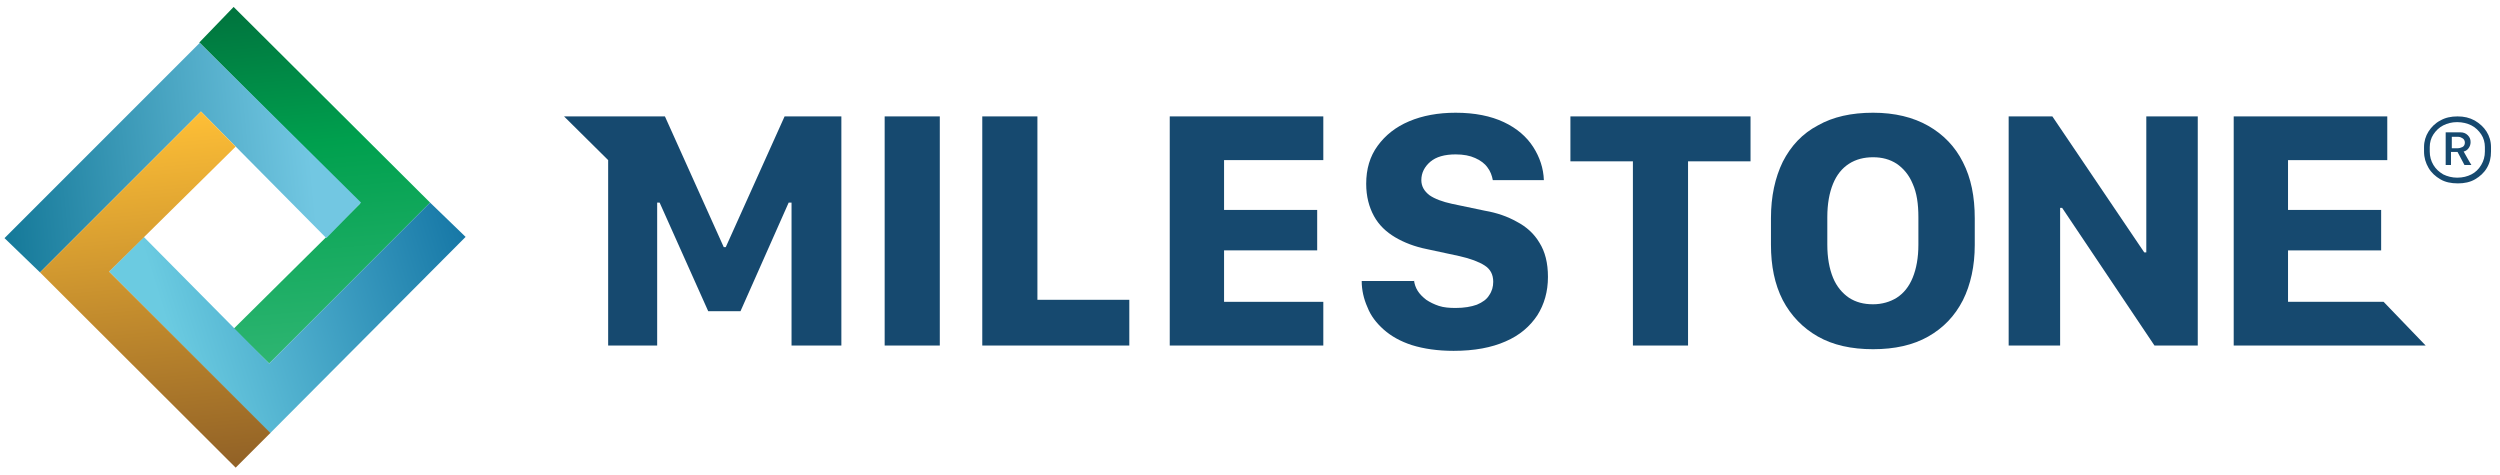 <svg xmlns="http://www.w3.org/2000/svg" xmlns:xlink="http://www.w3.org/1999/xlink" id="Layer_1" x="0px" y="0px" viewBox="0 0 612.1 116.3" style="enable-background:new 0 0 612.1 116.3;" xml:space="preserve"><style type="text/css">	.st0{fill:url(#SVGID_1_);}	.st1{fill:url(#SVGID_00000067212071778053938690000005713540379792553627_);}	.st2{fill:url(#SVGID_00000045588296137523595120000017443555516285166013_);}	.st3{fill:url(#SVGID_00000121981504051334400820000011931562489593019302_);}	.st4{fill:#16496F;}</style><g>	<g>					<linearGradient id="SVGID_1_" gradientUnits="userSpaceOnUse" x1="82.115" y1="-642.678" x2="73.877" y2="-550.49" gradientTransform="matrix(1 0 0 -1 0 -556)">			<stop offset="1.549116e-07" style="stop-color:#2DB571"></stop>			<stop offset="0.558" style="stop-color:#00A04E"></stop>			<stop offset="1" style="stop-color:#006C3B"></stop>		</linearGradient>		<polygon class="st0" points="57.2,80.5 65.9,89 105.3,49.6 57.2,1.7 48.8,10.4 88.2,49.8   "></polygon>					<linearGradient id="SVGID_00000094587264379672147970000011151348738749069234_" gradientUnits="userSpaceOnUse" x1="42.487" y1="-640.611" x2="115.649" y2="-617.662" gradientTransform="matrix(1 0 0 -1 0 -556)">			<stop offset="0" style="stop-color:#6BCBE1"></stop>			<stop offset="1" style="stop-color:#1677A6"></stop>		</linearGradient>		<polygon style="fill:url(#SVGID_00000094587264379672147970000011151348738749069234_);" points="35.2,58 26.7,66.5 66.1,106.1    114,58 105.3,49.6 65.9,89   "></polygon>					<linearGradient id="SVGID_00000163044029204843599830000010520123738148929435_" gradientUnits="userSpaceOnUse" x1="-4.382415e-02" y1="-597.418" x2="75.668" y2="-590.16" gradientTransform="matrix(1 0 0 -1 0 -556)">			<stop offset="0" style="stop-color:#157999"></stop>			<stop offset="1" style="stop-color:#72C7E2"></stop>		</linearGradient>		<polygon style="fill:url(#SVGID_00000163044029204843599830000010520123738148929435_);" points="79.9,58.3 88.4,49.6 48.9,10.5    1.1,58.3 9.8,66.7 49.2,27.3   "></polygon>					<linearGradient id="SVGID_00000163062302245900586890000017763165222283837099_" gradientUnits="userSpaceOnUse" x1="40.7" y1="-672.045" x2="32.854" y2="-585.741" gradientTransform="matrix(1 0 0 -1 0 -556)">			<stop offset="0" style="stop-color:#916126"></stop>			<stop offset="1" style="stop-color:#FDBE36"></stop>		</linearGradient>		<polygon style="fill:url(#SVGID_00000163062302245900586890000017763165222283837099_);" points="57.7,35.9 49.2,27.3 9.8,66.7    57.7,114.5 66.2,106 26.7,66.5   "></polygon>	</g>	<g>		<g>			<g>				<path class="st4" d="M148.9,84.6V39.2l-10.8-10.7h24.7l14.4,32h0.5l14.4-32H206v56.1h-12.2v-35h-0.7l-11.8,26.6h-7.9l-11.9-26.6     h-0.6v35H148.9z"></path>				<path class="st4" d="M216.6,84.6V28.5h13.5v56.1H216.6z"></path>				<path class="st4" d="M276.6,84.6h-36.1V28.5H254v44.9h22.5v11.2H276.6z"></path>				<path class="st4" d="M324,84.6h-37.6V28.5H324v10.7h-24.3v12.2h22.8v9.9h-22.8v12.6H324V84.6z"></path>				<path class="st4" d="M346.2,68.6c0.1,0.9,0.4,1.8,0.9,2.6c0.5,0.8,1.2,1.5,2.1,2.2c0.9,0.6,1.9,1.1,3.1,1.5s2.6,0.5,4.1,0.5     c2.1,0,3.8-0.3,5.2-0.8c1.4-0.6,2.4-1.3,3-2.3c0.7-1,1-2.1,1-3.3c0-1.8-0.7-3.1-2.1-4s-3.5-1.7-6.2-2.3l-7.9-1.7     c-3-0.6-5.6-1.6-7.8-2.9c-2.2-1.3-4-3-5.2-5.2s-1.9-4.8-1.9-7.9c0-3.6,0.9-6.7,2.8-9.3s4.4-4.6,7.7-6c3.3-1.4,7.1-2.1,11.4-2.1     c4.7,0,8.6,0.8,11.8,2.3c3.2,1.5,5.6,3.6,7.2,6.1s2.5,5.2,2.6,8.1h-12.5c-0.2-1.1-0.6-2.2-1.3-3.1c-0.7-1-1.7-1.7-3-2.3     s-2.9-0.9-4.8-0.9c-2.7,0-4.8,0.6-6.2,1.8c-1.4,1.2-2.2,2.7-2.2,4.5c0,1.5,0.7,2.7,2,3.7c1.3,0.9,3.2,1.6,5.5,2.1l8.1,1.7     c2.9,0.5,5.5,1.4,7.8,2.7c2.3,1.2,4.2,2.9,5.5,5.1c1.4,2.2,2.1,5,2.1,8.4c0,3.6-0.9,6.7-2.6,9.4c-1.8,2.7-4.3,4.9-7.8,6.4     c-3.4,1.5-7.6,2.3-12.7,2.3c-3.9,0-7.3-0.5-10.2-1.4c-2.8-0.9-5.1-2.2-6.9-3.8c-1.8-1.6-3.2-3.4-4-5.5c-0.9-2-1.4-4.2-1.4-6.4     h12.8V68.6z"></path>				<path class="st4" d="M399.8,84.6V39.5h-15.3v-11h44.1v11h-15.3v45.1H399.8z"></path>				<path class="st4" d="M480.6,73.5c-2,3.9-4.8,6.8-8.5,8.9s-8.2,3.1-13.5,3.1s-9.8-1-13.5-3.1s-6.6-5.1-8.6-8.9     c-2-3.9-2.9-8.4-2.9-13.6v-6.5c0-5.3,1-9.9,2.9-13.8c2-3.9,4.8-6.9,8.6-8.9c3.7-2.1,8.2-3.1,13.5-3.1s9.8,1.1,13.5,3.2     s6.6,5.1,8.5,8.9c2,3.9,2.9,8.4,2.9,13.8V60C483.5,65.1,482.5,69.7,480.6,73.5z M468.3,45c-0.9-2.2-2.3-3.8-3.9-4.9     c-1.7-1.1-3.6-1.6-5.8-1.6c-2.2,0-4.2,0.5-5.9,1.6c-1.7,1.1-3,2.7-3.9,4.9s-1.4,4.9-1.4,8.2v6.7c0,3.2,0.5,5.9,1.4,8.1     s2.3,3.8,3.9,4.9c1.7,1.1,3.6,1.6,5.9,1.6c2.2,0,4.2-0.6,5.8-1.6c1.7-1.1,3-2.7,3.9-4.9c0.9-2.2,1.4-4.9,1.4-8.1v-6.7     C469.7,49.9,469.3,47.2,468.3,45z"></path>				<path class="st4" d="M491.8,84.6V28.5h10.7L525,61.8h0.5V28.5h12.6v56.1h-10.6l-22.6-33.7h-0.5v33.7H491.8z"></path>				<path class="st4" d="M593.9,84.6h-47V28.5h37.6v10.7h-24.3v12.2H583v9.9h-22.8v12.6h23.4L593.9,84.6z"></path>			</g>			<g>				<path class="st4" d="M597.5,43.9c-1.2-0.7-2.2-1.6-2.9-2.8s-1.1-2.5-1.1-4V36c0-1.4,0.4-2.7,1.1-3.8c0.7-1.1,1.7-2.1,2.9-2.7     c1.2-0.7,2.6-1,4.2-1s2.9,0.3,4.2,1c1.2,0.7,2.2,1.6,2.9,2.7c0.7,1.1,1.1,2.4,1.1,3.8v1.1c0,1.5-0.3,2.8-1,4s-1.7,2.1-2.9,2.8     s-2.6,1-4.2,1C600.1,44.9,598.7,44.6,597.5,43.9z M605.1,42.7c1-0.5,1.8-1.3,2.4-2.3c0.6-1,0.9-2.1,0.9-3.3V36     c0-1.1-0.3-2.2-0.9-3.1c-0.6-0.9-1.4-1.7-2.4-2.2s-2.2-0.8-3.5-0.8s-2.4,0.3-3.4,0.8s-1.8,1.3-2.4,2.2c-0.6,0.9-0.9,2-0.9,3.1     v1.1c0,1.2,0.3,2.3,0.9,3.3c0.6,1,1.4,1.7,2.4,2.3c1,0.5,2.2,0.8,3.4,0.8C603,43.5,604.1,43.2,605.1,42.7z M598.8,40.6v-8.2h3.6     c0.7,0,1.3,0.2,1.8,0.7s0.7,1,0.7,1.7c0,0.6-0.2,1.1-0.5,1.5s-0.7,0.7-1.2,0.8c0.3,0.5,0.6,1.1,0.9,1.6c0.3,0.5,0.6,1.1,1,1.7     h-1.7l-1.7-3.2h-1.6v3.2h-1.3V40.6z M600.3,36.3h1.4c0.4,0,0.8-0.1,1.2-0.3s0.6-0.6,0.6-1.1c0-0.4-0.2-0.8-0.5-1     s-0.7-0.4-1.1-0.4h-1.6L600.3,36.3L600.3,36.3z"></path>			</g>		</g>	</g></g></svg>